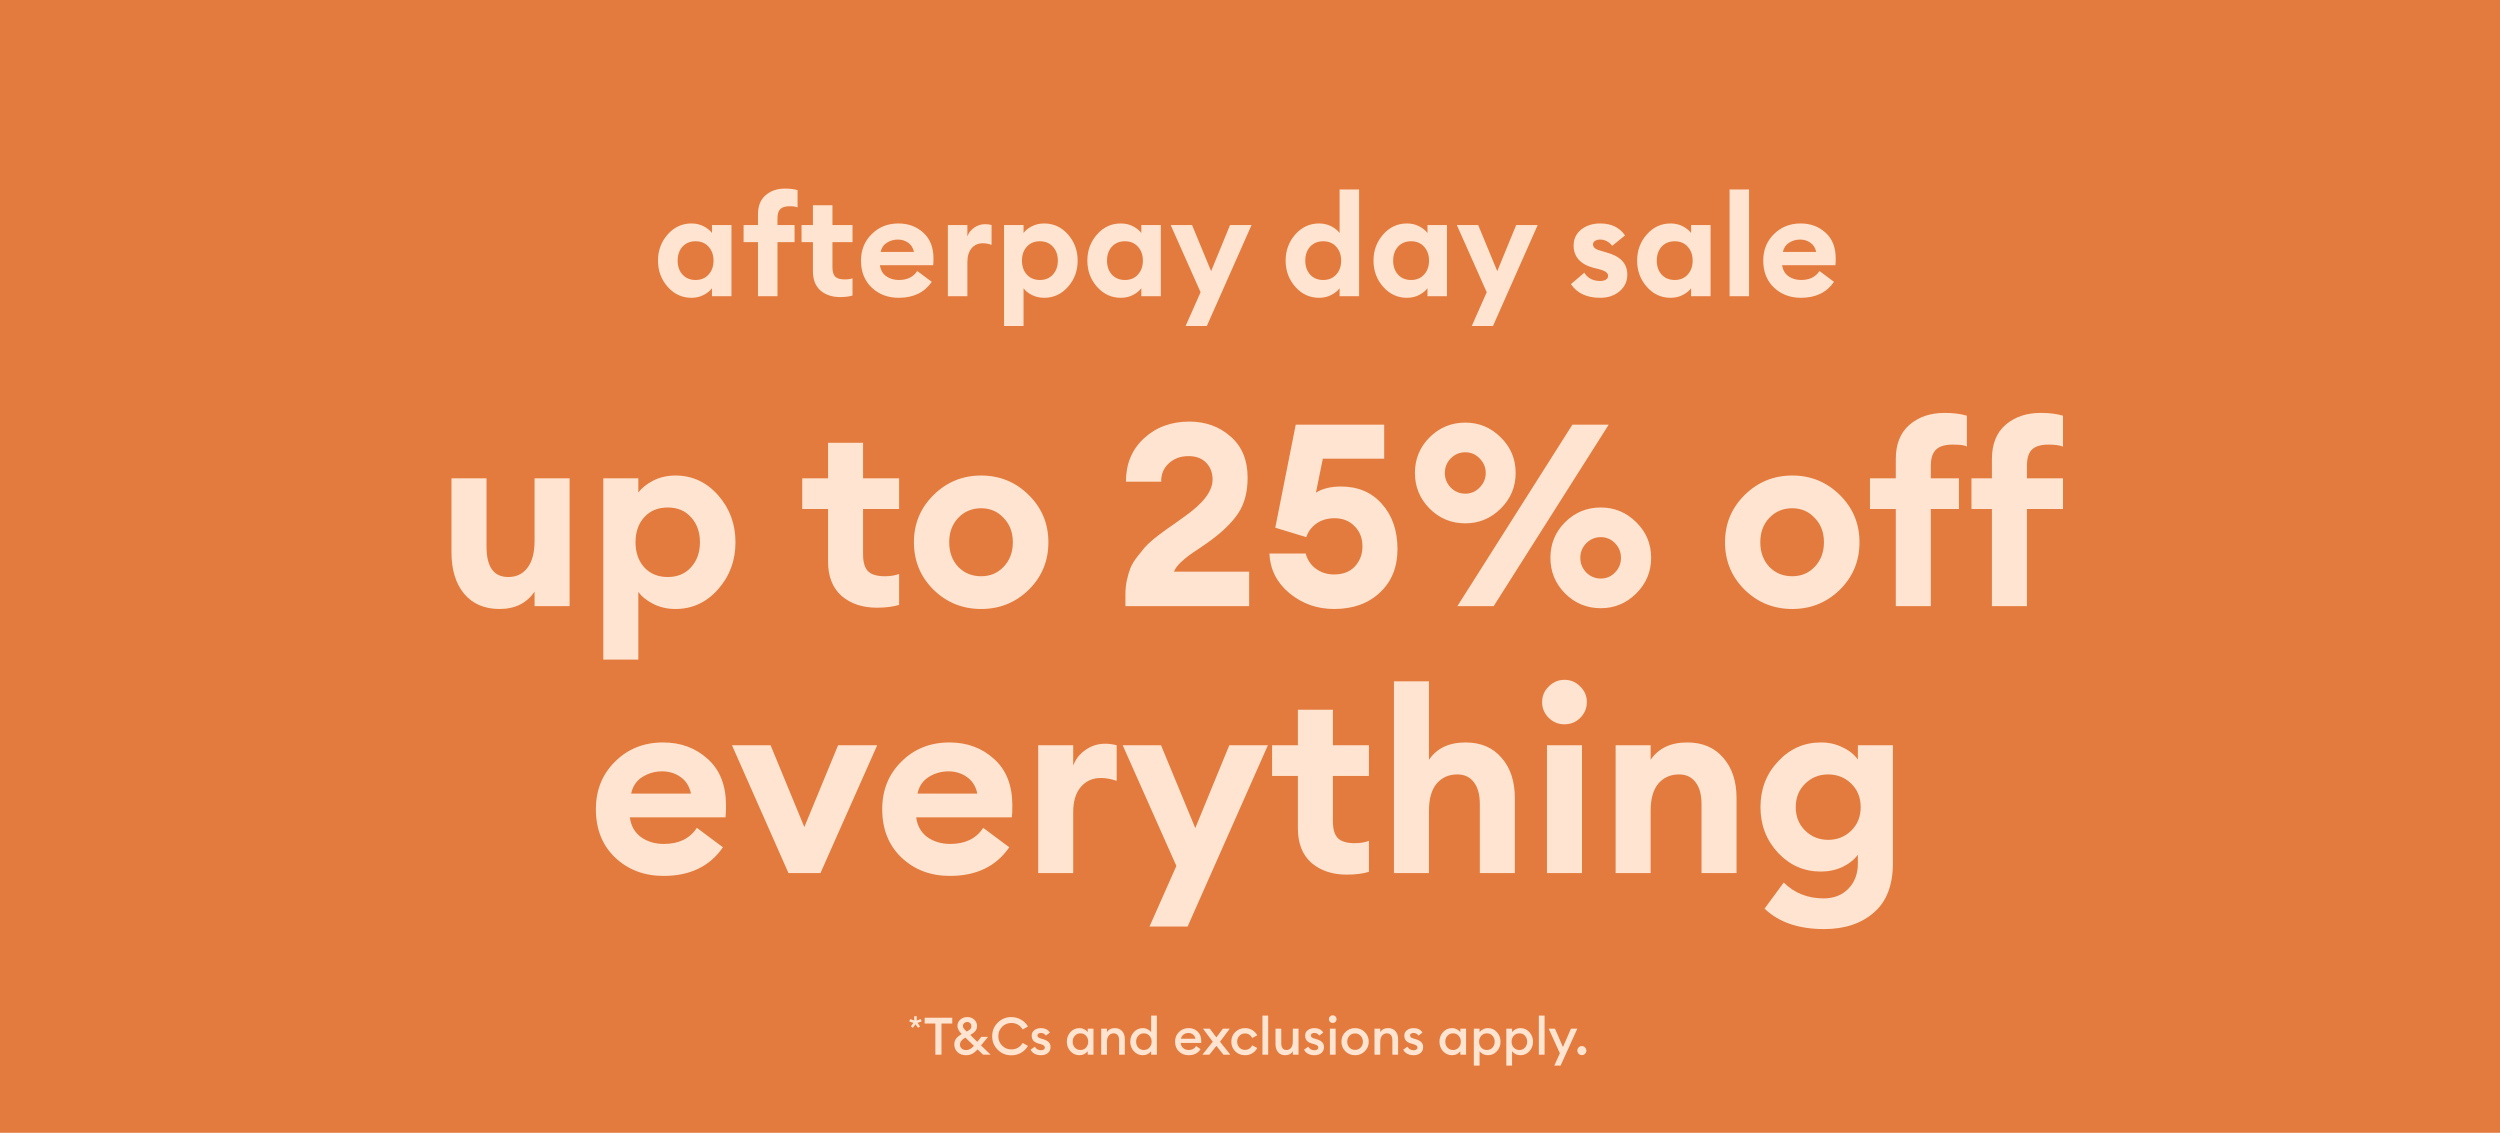 <svg xmlns="http://www.w3.org/2000/svg" fill="none" viewBox="0 0 768 348" height="348" width="768">
<rect fill="#E37B3E" height="348" width="768"></rect>
<path fill="#FFE5D1" d="M212.416 91.481C209.529 91.481 207.094 90.359 205.111 88.113C203.129 85.868 202.137 83.185 202.137 80.065C202.137 76.945 203.129 74.263 205.111 72.017C207.094 69.772 209.529 68.65 212.416 68.65C213.815 68.65 215.069 68.941 216.177 69.524C217.285 70.108 218.131 70.793 218.714 71.58V69.131H224.706V91H218.714V88.551C218.131 89.338 217.285 90.023 216.177 90.606C215.069 91.189 213.815 91.481 212.416 91.481ZM209.66 84.352C210.681 85.46 212.022 86.014 213.684 86.014C215.346 86.014 216.673 85.46 217.664 84.352C218.685 83.244 219.195 81.815 219.195 80.065C219.195 78.316 218.685 76.887 217.664 75.779C216.673 74.671 215.346 74.117 213.684 74.117C212.022 74.117 210.681 74.671 209.66 75.779C208.669 76.887 208.173 78.316 208.173 80.065C208.173 81.815 208.669 83.244 209.66 84.352ZM232.85 91V74.379H228.432V69.131H232.85V65.85C232.85 63.284 233.623 61.331 235.168 59.989C236.743 58.619 238.755 57.934 241.204 57.934C242.691 57.934 243.96 58.094 245.009 58.415V63.707C244.484 63.474 243.668 63.357 242.56 63.357C241.248 63.357 240.3 63.649 239.717 64.232C239.134 64.786 238.842 65.719 238.842 67.031V69.131H244.091V74.379H238.842V91H232.85ZM258.087 91.262C255.638 91.262 253.626 90.592 252.051 89.251C250.506 87.88 249.733 85.912 249.733 83.346V74.379H246.234V69.131H249.733V63.051H255.725V69.131L261.892 69.131V74.379L255.725 74.379V82.165C255.725 83.477 256.017 84.425 256.6 85.008C257.183 85.562 258.131 85.839 259.443 85.839C260.551 85.839 261.367 85.722 261.892 85.489V90.781C260.843 91.102 259.574 91.262 258.087 91.262ZM276.09 91.481C272.766 91.481 269.995 90.431 267.779 88.332C265.592 86.233 264.499 83.477 264.499 80.065C264.499 76.799 265.592 74.088 267.779 71.93C269.966 69.743 272.707 68.65 276.002 68.65C279.035 68.65 281.586 69.597 283.656 71.493C285.727 73.359 286.762 75.998 286.762 79.409C286.762 80.371 286.733 81.057 286.674 81.465H270.316C270.491 82.894 271.118 84.016 272.197 84.833C273.305 85.62 274.617 86.014 276.133 86.014C278.699 86.014 280.58 85.095 281.776 83.258L286.237 86.582C283.992 89.848 280.609 91.481 276.09 91.481ZM270.535 77.397H280.77C280.507 76.143 279.909 75.196 278.976 74.554C278.072 73.913 277.023 73.592 275.827 73.592C274.603 73.592 273.48 73.913 272.459 74.554C271.439 75.196 270.797 76.143 270.535 77.397ZM291.185 91V69.131H297.177V72.63C297.556 71.551 298.241 70.662 299.233 69.962C300.253 69.233 301.376 68.868 302.601 68.868C303.359 68.868 304.03 68.956 304.613 69.131V75.21C303.65 74.89 302.747 74.729 301.901 74.729C300.472 74.729 299.32 75.254 298.446 76.304C297.6 77.324 297.177 78.739 297.177 80.546V91H291.185ZM314.433 100.141L308.441 100.141V69.131H314.433V71.58C314.987 70.793 315.833 70.108 316.97 69.524C318.107 68.941 319.376 68.65 320.775 68.65C323.662 68.65 326.097 69.772 328.08 72.017C330.063 74.263 331.054 76.945 331.054 80.065C331.054 83.185 330.063 85.868 328.08 88.113C326.097 90.359 323.662 91.481 320.775 91.481C319.376 91.481 318.107 91.189 316.97 90.606C315.833 90.023 314.987 89.338 314.433 88.551V100.141ZM315.439 84.352C316.46 85.46 317.801 86.014 319.463 86.014C321.125 86.014 322.452 85.46 323.444 84.352C324.464 83.244 324.974 81.815 324.974 80.065C324.974 78.316 324.464 76.887 323.444 75.779C322.452 74.671 321.125 74.117 319.463 74.117C317.801 74.117 316.46 74.671 315.439 75.779C314.448 76.887 313.952 78.316 313.952 80.065C313.952 81.815 314.448 83.244 315.439 84.352ZM344.315 91.481C341.428 91.481 338.994 90.359 337.011 88.113C335.028 85.868 334.036 83.185 334.036 80.065C334.036 76.945 335.028 74.263 337.011 72.017C338.994 69.772 341.428 68.65 344.315 68.65C345.715 68.65 346.969 68.941 348.077 69.524C349.185 70.108 350.03 70.793 350.613 71.58V69.131H356.606V91H350.613V88.551C350.03 89.338 349.185 90.023 348.077 90.606C346.969 91.189 345.715 91.481 344.315 91.481ZM341.56 84.352C342.58 85.46 343.921 86.014 345.583 86.014C347.246 86.014 348.572 85.46 349.564 84.352C350.584 83.244 351.095 81.815 351.095 80.065C351.095 78.316 350.584 76.887 349.564 75.779C348.572 74.671 347.246 74.117 345.583 74.117C343.921 74.117 342.58 74.671 341.56 75.779C340.568 76.887 340.072 78.316 340.072 80.065C340.072 81.815 340.568 83.244 341.56 84.352ZM370.741 100.141H364.224L368.817 89.775L359.632 69.131H366.193L372.054 83.302L377.871 69.131H384.475L370.741 100.141ZM405.225 91.481C402.338 91.481 399.903 90.359 397.92 88.113C395.937 85.868 394.946 83.185 394.946 80.065C394.946 76.945 395.937 74.263 397.92 72.017C399.903 69.772 402.338 68.65 405.225 68.65C406.624 68.65 407.878 68.941 408.986 69.524C410.094 70.108 410.94 70.793 411.523 71.58V58.196H417.515V91H411.523V88.551C410.94 89.338 410.094 90.023 408.986 90.606C407.878 91.189 406.624 91.481 405.225 91.481ZM402.469 84.352C403.49 85.46 404.831 86.014 406.493 86.014C408.155 86.014 409.482 85.46 410.473 84.352C411.494 83.244 412.004 81.815 412.004 80.065C412.004 78.316 411.494 76.887 410.473 75.779C409.482 74.671 408.155 74.117 406.493 74.117C404.831 74.117 403.49 74.671 402.469 75.779C401.478 76.887 400.982 78.316 400.982 80.065C400.982 81.815 401.478 83.244 402.469 84.352ZM432.219 91.481C429.333 91.481 426.898 90.359 424.915 88.113C422.932 85.868 421.941 83.185 421.941 80.065C421.941 76.945 422.932 74.263 424.915 72.017C426.898 69.772 429.333 68.65 432.219 68.65C433.619 68.65 434.873 68.941 435.981 69.524C437.089 70.108 437.935 70.793 438.518 71.58V69.131H444.51V91L438.518 91V88.551C437.935 89.338 437.089 90.023 435.981 90.606C434.873 91.189 433.619 91.481 432.219 91.481ZM429.464 84.352C430.485 85.46 431.826 86.014 433.488 86.014C435.15 86.014 436.477 85.46 437.468 84.352C438.489 83.244 438.999 81.815 438.999 80.065C438.999 78.316 438.489 76.887 437.468 75.779C436.477 74.671 435.15 74.117 433.488 74.117C431.826 74.117 430.485 74.671 429.464 75.779C428.473 76.887 427.977 78.316 427.977 80.065C427.977 81.815 428.473 83.244 429.464 84.352ZM458.646 100.141H452.129L456.721 89.775L447.536 69.131H454.097L459.958 83.302L465.775 69.131H472.38L458.646 100.141ZM491.598 91.481C487.457 91.481 484.454 90.082 482.588 87.282L486.699 83.783C487.749 85.474 489.382 86.32 491.598 86.32C492.269 86.32 492.837 86.189 493.304 85.926C493.77 85.664 494.004 85.27 494.004 84.745C494.004 84.279 493.8 83.9 493.391 83.608C493.012 83.287 492.24 82.967 491.073 82.646L489.455 82.252C487.443 81.727 485.912 80.853 484.862 79.628C483.842 78.403 483.361 76.945 483.419 75.254C483.477 73.271 484.265 71.682 485.781 70.487C487.326 69.262 489.28 68.65 491.642 68.65C494.995 68.65 497.517 69.874 499.209 72.324L495.272 75.516C494.252 74.234 493.012 73.592 491.554 73.592C490.971 73.592 490.461 73.723 490.023 73.986C489.586 74.248 489.367 74.613 489.367 75.079C489.367 75.954 490.082 76.581 491.511 76.96L493.566 77.572C497.794 78.709 499.908 80.969 499.908 84.352C499.908 86.422 499.121 88.128 497.547 89.469C495.972 90.811 493.989 91.481 491.598 91.481ZM513.204 91.481C510.318 91.481 507.883 90.359 505.9 88.113C503.917 85.868 502.926 83.185 502.926 80.065C502.926 76.945 503.917 74.263 505.9 72.017C507.883 69.772 510.318 68.65 513.204 68.65C514.604 68.65 515.858 68.941 516.966 69.524C518.074 70.108 518.919 70.793 519.503 71.58V69.131H525.495V91H519.503V88.551C518.919 89.338 518.074 90.023 516.966 90.606C515.858 91.189 514.604 91.481 513.204 91.481ZM510.449 84.352C511.469 85.46 512.811 86.014 514.473 86.014C516.135 86.014 517.462 85.46 518.453 84.352C519.473 83.244 519.984 81.815 519.984 80.065C519.984 78.316 519.473 76.887 518.453 75.779C517.462 74.671 516.135 74.117 514.473 74.117C512.811 74.117 511.469 74.671 510.449 75.779C509.457 76.887 508.962 78.316 508.962 80.065C508.962 81.815 509.457 83.244 510.449 84.352ZM531.32 91V58.196H537.312V91H531.32ZM553.258 91.481C549.933 91.481 547.163 90.431 544.947 88.332C542.76 86.233 541.667 83.477 541.667 80.065C541.667 76.799 542.76 74.088 544.947 71.93C547.134 69.743 549.875 68.65 553.17 68.65C556.203 68.65 558.754 69.597 560.824 71.493C562.895 73.359 563.93 75.998 563.93 79.409C563.93 80.371 563.901 81.057 563.842 81.465H547.484C547.659 82.894 548.286 84.016 549.365 84.833C550.473 85.62 551.785 86.014 553.301 86.014C555.867 86.014 557.748 85.095 558.944 83.258L563.405 86.582C561.16 89.848 557.777 91.481 553.258 91.481ZM547.703 77.397H557.938C557.675 76.143 557.077 75.196 556.144 74.554C555.24 73.913 554.191 73.592 552.995 73.592C551.77 73.592 550.648 73.913 549.627 74.554C548.607 75.196 547.965 76.143 547.703 77.397Z"></path>
<path fill="#FFE5D1" d="M153.461 187.077C148.802 187.077 145.163 185.506 142.545 182.365C139.98 179.224 138.697 175.009 138.697 169.721V146.947H149.456V167.915C149.456 174.145 151.681 177.26 156.131 177.26C158.644 177.26 160.608 176.318 162.021 174.433C163.487 172.548 164.22 169.774 164.22 166.109V146.947H174.979V186.213H164.22V181.737C161.812 185.297 158.226 187.077 153.461 187.077ZM196.095 202.626H185.337V146.947L196.095 146.947V151.345C197.09 149.931 198.608 148.701 200.65 147.654C202.692 146.607 204.97 146.083 207.483 146.083C212.666 146.083 217.037 148.099 220.597 152.13C224.157 156.161 225.937 160.978 225.937 166.58C225.937 172.182 224.157 176.999 220.597 181.03C217.037 185.061 212.666 187.077 207.483 187.077C204.97 187.077 202.692 186.553 200.65 185.506C198.608 184.459 197.09 183.229 196.095 181.815V202.626ZM197.902 174.276C199.734 176.266 202.142 177.26 205.127 177.26C208.111 177.26 210.493 176.266 212.273 174.276C214.105 172.287 215.022 169.721 215.022 166.58C215.022 163.439 214.105 160.873 212.273 158.884C210.493 156.894 208.111 155.9 205.127 155.9C202.142 155.9 199.734 156.894 197.902 158.884C196.122 160.873 195.232 163.439 195.232 166.58C195.232 169.721 196.122 172.287 197.902 174.276ZM269.375 186.684C264.978 186.684 261.365 185.48 258.538 183.072C255.763 180.611 254.376 177.077 254.376 172.47V156.371H246.444V146.947H254.376V136.031H265.135V146.947H276.208V156.371H265.135V170.349C265.135 172.758 265.658 174.485 266.705 175.533C267.752 176.527 269.454 177.025 271.81 177.025C273.485 177.025 274.951 176.789 276.208 176.318V185.82C274.323 186.396 272.045 186.684 269.375 186.684ZM316.017 181.187C311.986 185.113 307.117 187.077 301.41 187.077C295.703 187.077 290.835 185.113 286.803 181.187C282.772 177.208 280.756 172.339 280.756 166.58C280.756 160.873 282.772 156.031 286.803 152.052C290.835 148.073 295.703 146.083 301.41 146.083C307.117 146.083 311.986 148.073 316.017 152.052C320.048 156.031 322.064 160.873 322.064 166.58C322.064 172.339 320.048 177.208 316.017 181.187ZM301.41 177.025C304.185 177.025 306.489 176.056 308.321 174.119C310.206 172.13 311.148 169.617 311.148 166.58C311.148 163.543 310.206 161.057 308.321 159.119C306.489 157.13 304.185 156.135 301.41 156.135C298.583 156.135 296.227 157.13 294.342 159.119C292.51 161.057 291.594 163.543 291.594 166.58C291.594 169.617 292.51 172.13 294.342 174.119C296.227 176.056 298.583 177.025 301.41 177.025ZM383.738 175.611V186.213H345.728V182.522C345.728 181.004 345.885 179.538 346.2 178.124C346.514 176.711 346.88 175.48 347.299 174.433C347.77 173.334 348.451 172.208 349.341 171.056C350.231 169.904 350.99 168.962 351.618 168.229C352.247 167.496 353.189 166.606 354.445 165.559C355.754 164.512 356.749 163.753 357.43 163.282C358.11 162.758 359.184 161.999 360.649 161.004C362.115 159.957 363.136 159.224 363.712 158.805C369.576 154.722 372.508 150.9 372.508 147.34C372.508 145.246 371.853 143.518 370.544 142.157C369.236 140.795 367.429 140.115 365.126 140.115C362.665 140.115 360.623 140.874 359 142.392C357.43 143.858 356.67 145.717 356.723 147.968H345.885C345.885 142.523 347.718 138.099 351.383 134.696C355.1 131.241 359.759 129.513 365.361 129.513C370.335 129.513 374.55 131.031 378.005 134.068C381.513 137.104 383.267 141.319 383.267 146.711C383.267 151.162 382.298 154.826 380.361 157.706C378.476 160.533 375.518 163.413 371.487 166.344C371.12 166.606 370.178 167.261 368.66 168.308C367.141 169.302 365.99 170.088 365.204 170.664C364.419 171.24 363.529 171.999 362.534 172.941C361.592 173.883 360.964 174.773 360.649 175.611H383.738ZM409.829 187.077C404.594 187.077 400.013 185.454 396.086 182.208C392.212 178.962 390.17 174.904 389.961 170.035H401.112C401.583 171.92 402.604 173.465 404.175 174.669C405.798 175.873 407.683 176.475 409.829 176.475C412.552 176.475 414.672 175.663 416.19 174.04C417.761 172.365 418.546 170.297 418.546 167.836C418.546 165.323 417.735 163.255 416.112 161.632C414.541 160.009 412.499 159.198 409.986 159.198C407.84 159.198 406.007 159.722 404.489 160.769C402.971 161.816 401.898 163.229 401.269 165.009L391.767 162.104L398.05 130.455H425.221V140.9H406.374L404.254 151.345C406.243 150.088 408.808 149.46 411.95 149.46C417.185 149.46 421.373 151.24 424.515 154.8C427.708 158.36 429.305 162.994 429.305 168.7C429.305 174.25 427.499 178.7 423.886 182.051C420.326 185.401 415.641 187.077 409.829 187.077ZM458.854 186.213H447.702L483.042 130.455H494.193L458.854 186.213ZM491.759 186.841C487.466 186.841 483.801 185.323 480.764 182.286C477.78 179.25 476.288 175.611 476.288 171.37C476.288 167.077 477.78 163.439 480.764 160.454C483.801 157.418 487.466 155.9 491.759 155.9C495.999 155.9 499.638 157.418 502.675 160.454C505.711 163.439 507.229 167.077 507.229 171.37C507.229 175.611 505.711 179.25 502.675 182.286C499.638 185.323 495.999 186.841 491.759 186.841ZM487.282 175.847C488.539 177.103 490.031 177.731 491.759 177.731C493.486 177.731 494.952 177.103 496.157 175.847C497.361 174.59 497.963 173.098 497.963 171.37C497.963 169.643 497.361 168.151 496.157 166.894C494.952 165.638 493.486 165.009 491.759 165.009C490.031 165.009 488.539 165.638 487.282 166.894C486.078 168.151 485.476 169.643 485.476 171.37C485.476 173.098 486.078 174.59 487.282 175.847ZM450.137 160.769C445.844 160.769 442.179 159.25 439.142 156.214C436.158 153.177 434.666 149.539 434.666 145.298C434.666 141.005 436.158 137.366 439.142 134.382C442.179 131.345 445.844 129.827 450.137 129.827C454.378 129.827 458.016 131.345 461.053 134.382C464.089 137.366 465.608 141.005 465.608 145.298C465.608 149.539 464.089 153.177 461.053 156.214C458.016 159.25 454.378 160.769 450.137 160.769ZM445.661 149.774C446.917 151.031 448.409 151.659 450.137 151.659C451.865 151.659 453.331 151.031 454.535 149.774C455.791 148.518 456.419 147.026 456.419 145.298C456.419 143.57 455.791 142.078 454.535 140.822C453.331 139.565 451.865 138.937 450.137 138.937C448.409 138.937 446.917 139.565 445.661 140.822C444.456 142.078 443.854 143.57 443.854 145.298C443.854 147.026 444.456 148.518 445.661 149.774ZM565.186 181.187C561.155 185.113 556.286 187.077 550.58 187.077C544.873 187.077 540.004 185.113 535.973 181.187C531.941 177.208 529.926 172.339 529.926 166.58C529.926 160.873 531.941 156.031 535.973 152.052C540.004 148.073 544.873 146.083 550.58 146.083C556.286 146.083 561.155 148.073 565.186 152.052C569.218 156.031 571.233 160.873 571.233 166.58C571.233 172.339 569.218 177.208 565.186 181.187ZM550.58 177.025C553.354 177.025 555.658 176.056 557.49 174.119C559.375 172.13 560.317 169.617 560.317 166.58C560.317 163.543 559.375 161.057 557.49 159.119C555.658 157.13 553.354 156.135 550.58 156.135C547.752 156.135 545.396 157.13 543.512 159.119C541.679 161.057 540.763 163.543 540.763 166.58C540.763 169.617 541.679 172.13 543.512 174.119C545.396 176.056 547.752 177.025 550.58 177.025ZM582.387 186.213V156.371H574.456V146.947H582.387V141.057C582.387 136.45 583.775 132.942 586.55 130.534C589.377 128.073 592.989 126.843 597.387 126.843C600.057 126.843 602.334 127.131 604.219 127.707V137.209C603.748 136.79 602.282 136.581 599.821 136.581C597.465 136.581 595.764 137.104 594.717 138.151C593.67 139.146 593.146 140.822 593.146 143.178V146.947H601.785V156.371H593.146V186.213H582.387ZM611.915 186.213V156.371H605.633V146.947H611.915V141.057C611.915 136.45 613.303 132.942 616.077 130.534C618.905 128.073 622.517 126.843 626.915 126.843C629.585 126.843 631.862 127.131 633.747 127.707V137.209C632.805 136.79 631.313 136.581 629.271 136.581C626.915 136.581 625.213 137.104 624.166 138.151C623.172 139.146 622.674 140.822 622.674 143.178V146.947H633.747V156.371H622.674V186.213H611.915ZM203.865 269.077C197.896 269.077 192.922 267.192 188.944 263.422C185.017 259.653 183.054 254.705 183.054 248.58C183.054 242.716 185.017 237.847 188.944 233.973C192.87 230.046 197.791 228.083 203.707 228.083C209.152 228.083 213.733 229.785 217.451 233.188C221.168 236.538 223.026 241.277 223.026 247.402C223.026 249.13 222.974 250.36 222.869 251.093H193.498C193.812 253.658 194.938 255.674 196.875 257.14C198.865 258.553 201.221 259.26 203.943 259.26C208.55 259.26 211.927 257.611 214.074 254.313L222.084 260.281C218.053 266.145 211.979 269.077 203.865 269.077ZM193.891 243.79H212.267C211.796 241.538 210.723 239.837 209.048 238.685C207.425 237.533 205.54 236.957 203.393 236.957C201.194 236.957 199.179 237.533 197.346 238.685C195.514 239.837 194.362 241.538 193.891 243.79ZM242.222 268.213L224.866 228.947H236.725L247.091 254.077L257.457 228.947H269.472L252.038 268.213H242.222ZM291.829 269.077C285.861 269.077 280.887 267.192 276.908 263.422C272.982 259.653 271.018 254.705 271.018 248.58C271.018 242.716 272.982 237.847 276.908 233.973C280.835 230.046 285.756 228.083 291.672 228.083C297.117 228.083 301.698 229.785 305.415 233.188C309.132 236.538 310.991 241.277 310.991 247.402C310.991 249.13 310.939 250.36 310.834 251.093H281.463C281.777 253.658 282.903 255.674 284.84 257.14C286.829 258.553 289.185 259.26 291.908 259.26C296.515 259.26 299.892 257.611 302.038 254.313L310.049 260.281C306.017 266.145 299.944 269.077 291.829 269.077ZM281.856 243.79H300.232C299.761 241.538 298.688 239.837 297.012 238.685C295.389 237.533 293.505 236.957 291.358 236.957C289.159 236.957 287.144 237.533 285.311 238.685C283.479 239.837 282.327 241.538 281.856 243.79ZM318.933 268.213V228.947H329.691V235.23C330.372 233.292 331.602 231.696 333.382 230.439C335.215 229.13 337.23 228.476 339.429 228.476C340.791 228.476 341.995 228.633 343.042 228.947V239.863C341.314 239.287 339.691 238.999 338.173 238.999C335.607 238.999 333.539 239.941 331.969 241.826C330.45 243.659 329.691 246.198 329.691 249.444V268.213H318.933ZM364.837 284.626H353.136L361.381 266.014L344.89 228.947H356.669L367.193 254.391L377.637 228.947H389.496L364.837 284.626ZM413.708 268.684C409.31 268.684 405.698 267.48 402.871 265.072C400.096 262.611 398.708 259.077 398.708 254.47V238.371H390.777V228.947H398.708V218.031H409.467V228.947H420.54V238.371H409.467V252.349C409.467 254.758 409.991 256.485 411.038 257.533C412.085 258.527 413.787 259.025 416.143 259.025C417.818 259.025 419.284 258.789 420.54 258.318V267.82C418.656 268.396 416.378 268.684 413.708 268.684ZM438.976 268.213H428.217V209.314H438.976V233.423C441.385 229.863 445.128 228.083 450.206 228.083C454.918 228.083 458.609 229.654 461.279 232.795C464.002 235.884 465.363 240.02 465.363 245.203V268.213H454.604V247.009C454.604 244.13 454.002 241.905 452.798 240.334C451.594 238.711 449.892 237.9 447.693 237.9C445.076 237.9 442.955 238.842 441.332 240.727C439.762 242.612 438.976 245.386 438.976 249.051V268.213ZM480.569 222.507C478.737 222.507 477.14 221.853 475.779 220.544C474.417 219.183 473.737 217.56 473.737 215.675C473.737 213.79 474.417 212.194 475.779 210.885C477.14 209.524 478.737 208.843 480.569 208.843C482.506 208.843 484.129 209.524 485.438 210.885C486.799 212.194 487.48 213.79 487.48 215.675C487.48 217.56 486.799 219.183 485.438 220.544C484.129 221.853 482.506 222.507 480.569 222.507ZM475.229 268.213V228.947H485.988V268.213H475.229ZM496.319 268.213V228.947H507.078V233.423C509.486 229.863 513.23 228.083 518.308 228.083C523.02 228.083 526.711 229.654 529.381 232.795C532.103 235.884 533.465 240.02 533.465 245.203V268.213L522.706 268.213V247.009C522.706 244.13 522.104 241.905 520.9 240.334C519.695 238.711 517.994 237.9 515.795 237.9C513.177 237.9 511.057 238.842 509.434 240.727C507.863 242.612 507.078 245.386 507.078 249.051V268.213H496.319ZM554.561 255.177C556.498 257.061 558.854 258.004 561.629 258.004C564.403 258.004 566.759 257.061 568.696 255.177C570.634 253.292 571.602 250.884 571.602 247.952C571.602 245.02 570.634 242.612 568.696 240.727C566.759 238.842 564.403 237.9 561.629 237.9C558.854 237.9 556.498 238.842 554.561 240.727C552.624 242.612 551.655 245.02 551.655 247.952C551.655 250.884 552.624 253.292 554.561 255.177ZM560.372 285.411C552.519 285.411 546.42 283.317 542.074 279.129L547.964 271.119C551.262 274.365 555.346 275.988 560.215 275.988C563.356 275.988 565.896 274.993 567.833 273.003C569.77 271.014 570.738 268.422 570.738 265.229V262.559C569.639 264.077 568.068 265.333 566.026 266.328C563.985 267.271 561.76 267.742 559.351 267.742C554.22 267.742 549.849 265.831 546.236 262.009C542.624 258.135 540.818 253.449 540.818 247.952C540.818 242.402 542.624 237.716 546.236 233.895C549.849 230.02 554.22 228.083 559.351 228.083C561.812 228.083 564.037 228.581 566.026 229.575C568.068 230.518 569.639 231.774 570.738 233.345V228.947L581.497 228.947V265.15C581.497 271.904 579.56 276.956 575.686 280.307C571.812 283.71 566.707 285.411 560.372 285.411Z"></path>
<path fill="#FFE5D1" d="M280.44 315.736L279.826 315.294L280.603 314.229L279.346 313.806L279.566 313.067L280.843 313.48V312.184H281.611V313.48L282.888 313.067L283.118 313.806L281.851 314.219L282.638 315.294L282.024 315.736L281.237 314.67L280.44 315.736ZM287.351 324V314.432H284.055V312.64H292.535V314.432H289.223V324H287.351ZM296.781 324.16C295.683 324.16 294.803 323.845 294.141 323.216C293.491 322.587 293.165 321.797 293.165 320.848C293.165 320.123 293.363 319.515 293.757 319.024C294.163 318.533 294.717 318.075 295.421 317.648C294.557 316.784 294.125 315.952 294.125 315.152C294.125 314.395 294.413 313.755 294.989 313.232C295.576 312.709 296.302 312.448 297.166 312.448C298.04 312.448 298.755 312.715 299.31 313.248C299.864 313.781 300.142 314.421 300.142 315.168C300.142 315.808 299.955 316.347 299.582 316.784C299.208 317.211 298.702 317.595 298.062 317.936L300.222 320.048L301.438 318.528H303.517L301.373 321.152L304.318 324H301.998L300.333 322.384C299.747 323.003 299.176 323.456 298.622 323.744C298.078 324.021 297.464 324.16 296.781 324.16ZM296.798 322.592C297.598 322.592 298.398 322.16 299.198 321.296L296.574 318.752C295.464 319.349 294.909 320.059 294.909 320.88C294.909 321.424 295.096 321.845 295.469 322.144C295.843 322.443 296.286 322.592 296.798 322.592ZM295.821 315.168C295.821 315.264 295.827 315.355 295.837 315.44C295.859 315.525 295.891 315.616 295.933 315.712C295.987 315.797 296.029 315.872 296.061 315.936C296.093 315.989 296.152 316.064 296.237 316.16C296.333 316.256 296.403 316.331 296.445 316.384C296.499 316.427 296.584 316.512 296.701 316.64C296.829 316.757 296.92 316.843 296.973 316.896L297.022 316.864C297.491 316.619 297.838 316.384 298.062 316.16C298.286 315.925 298.398 315.627 298.398 315.264C298.398 314.88 298.28 314.565 298.045 314.32C297.811 314.075 297.507 313.952 297.134 313.952C296.771 313.952 296.462 314.064 296.206 314.288C295.949 314.512 295.821 314.805 295.821 315.168ZM310.669 324.192C309.037 324.192 307.651 323.627 306.509 322.496C305.368 321.355 304.797 319.963 304.797 318.32C304.797 316.677 305.368 315.291 306.509 314.16C307.651 313.019 309.037 312.448 310.669 312.448C311.768 312.448 312.766 312.709 313.661 313.232C314.557 313.744 315.267 314.443 315.79 315.328L314.174 316.256C313.352 314.923 312.184 314.256 310.669 314.256C309.549 314.256 308.605 314.651 307.837 315.44C307.069 316.229 306.685 317.189 306.685 318.32C306.685 319.451 307.069 320.411 307.837 321.2C308.605 321.989 309.549 322.384 310.669 322.384C312.184 322.384 313.352 321.717 314.174 320.384L315.79 321.312C315.267 322.197 314.557 322.901 313.661 323.424C312.766 323.936 311.768 324.192 310.669 324.192ZM319.822 324.16C319.086 324.16 318.436 324.021 317.87 323.744C317.305 323.456 316.884 323.029 316.606 322.464L317.902 321.536C318.062 321.877 318.318 322.149 318.67 322.352C319.022 322.544 319.406 322.64 319.822 322.64C320.153 322.64 320.425 322.565 320.638 322.416C320.862 322.267 320.974 322.059 320.974 321.792C320.974 321.557 320.884 321.365 320.702 321.216C320.532 321.067 320.212 320.917 319.742 320.768L319.038 320.576C317.62 320.192 316.921 319.376 316.942 318.128C316.942 317.435 317.214 316.88 317.758 316.464C318.302 316.048 318.985 315.84 319.806 315.84C321.044 315.84 321.945 316.293 322.51 317.2L321.294 318.128C320.889 317.584 320.382 317.312 319.774 317.312C319.486 317.312 319.236 317.381 319.022 317.52C318.809 317.648 318.702 317.829 318.702 318.064C318.702 318.277 318.772 318.459 318.91 318.608C319.049 318.757 319.3 318.891 319.662 319.008L320.478 319.248C321.225 319.472 321.785 319.776 322.158 320.16C322.532 320.533 322.718 321.04 322.718 321.68C322.718 322.437 322.446 323.04 321.902 323.488C321.358 323.936 320.665 324.16 319.822 324.16ZM331.589 324.16C330.501 324.16 329.584 323.755 328.837 322.944C328.101 322.133 327.733 321.152 327.733 320C327.733 318.848 328.101 317.867 328.837 317.056C329.584 316.245 330.501 315.84 331.589 315.84C332.133 315.84 332.635 315.963 333.094 316.208C333.552 316.443 333.904 316.731 334.149 317.072V316H335.91V324H334.149V322.928C333.904 323.269 333.552 323.563 333.094 323.808C332.635 324.043 332.133 324.16 331.589 324.16ZM330.197 321.824C330.645 322.315 331.216 322.56 331.91 322.56C332.603 322.56 333.174 322.315 333.622 321.824C334.069 321.333 334.293 320.725 334.293 320C334.293 319.275 334.069 318.667 333.622 318.176C333.174 317.685 332.603 317.44 331.91 317.44C331.216 317.44 330.645 317.685 330.197 318.176C329.749 318.667 329.525 319.275 329.525 320C329.525 320.725 329.749 321.333 330.197 321.824ZM338.294 324V316H340.054V317.088C340.555 316.256 341.366 315.84 342.486 315.84C343.414 315.84 344.155 316.144 344.71 316.752C345.265 317.36 345.542 318.171 345.542 319.184V324H343.782V319.472C343.782 318.832 343.633 318.336 343.334 317.984C343.035 317.621 342.63 317.44 342.118 317.44C341.51 317.44 341.014 317.669 340.63 318.128C340.246 318.587 340.054 319.232 340.054 320.064V324H338.294ZM351.074 324.16C349.986 324.16 349.069 323.755 348.322 322.944C347.586 322.133 347.218 321.152 347.218 320C347.218 318.848 347.586 317.867 348.322 317.056C349.069 316.245 349.986 315.84 351.074 315.84C351.618 315.84 352.119 315.963 352.578 316.208C353.037 316.443 353.389 316.731 353.634 317.072V312H355.394V324H353.634V322.928C353.389 323.269 353.037 323.563 352.578 323.808C352.119 324.043 351.618 324.16 351.074 324.16ZM349.682 321.824C350.13 322.315 350.701 322.56 351.394 322.56C352.087 322.56 352.658 322.315 353.106 321.824C353.554 321.333 353.778 320.725 353.778 320C353.778 319.275 353.554 318.667 353.106 318.176C352.658 317.685 352.087 317.44 351.394 317.44C350.701 317.44 350.13 317.685 349.682 318.176C349.234 318.667 349.01 319.275 349.01 320C349.01 320.725 349.234 321.333 349.682 321.824ZM365.16 324.16C363.944 324.16 362.941 323.771 362.152 322.992C361.373 322.213 360.984 321.216 360.984 320C360.984 318.816 361.379 317.829 362.168 317.04C362.957 316.24 363.955 315.84 365.16 315.84C366.269 315.84 367.187 316.192 367.912 316.896C368.648 317.6 369.016 318.571 369.016 319.808C369.016 320.021 369.011 320.213 369 320.384H362.712C362.755 321.035 363.005 321.563 363.464 321.968C363.923 322.363 364.493 322.56 365.176 322.56C366.2 322.56 366.963 322.155 367.464 321.344L368.808 322.304C368.04 323.541 366.824 324.16 365.16 324.16ZM362.792 319.104H367.24C367.144 318.549 366.893 318.117 366.488 317.808C366.093 317.488 365.629 317.328 365.096 317.328C364.541 317.328 364.045 317.483 363.608 317.792C363.181 318.101 362.909 318.539 362.792 319.104ZM375.841 324L373.681 321.296L371.521 324H369.377L372.561 320.016L369.553 316H371.649L373.665 318.688L375.681 316H377.793L374.785 320.016L377.969 324H375.841ZM382.489 324.16C381.283 324.16 380.275 323.765 379.465 322.976C378.665 322.176 378.265 321.184 378.265 320C378.265 318.816 378.665 317.829 379.465 317.04C380.275 316.24 381.283 315.84 382.489 315.84C383.31 315.84 384.046 316.037 384.697 316.432C385.358 316.827 385.865 317.365 386.217 318.048L384.681 318.88C384.478 318.453 384.185 318.112 383.801 317.856C383.417 317.6 382.979 317.472 382.489 317.472C381.785 317.472 381.203 317.717 380.745 318.208C380.286 318.688 380.057 319.285 380.057 320C380.057 320.715 380.286 321.317 380.745 321.808C381.203 322.288 381.785 322.528 382.489 322.528C382.979 322.528 383.417 322.4 383.801 322.144C384.185 321.888 384.478 321.547 384.681 321.12L386.217 321.952C385.865 322.635 385.358 323.173 384.697 323.568C384.046 323.963 383.31 324.16 382.489 324.16ZM387.825 324V312H389.585V324H387.825ZM394.814 324.16C393.897 324.16 393.171 323.856 392.638 323.248C392.105 322.629 391.838 321.808 391.838 320.784V316H393.598V320.496C393.598 321.136 393.737 321.643 394.014 322.016C394.291 322.379 394.686 322.56 395.198 322.56C395.795 322.56 396.27 322.336 396.622 321.888C396.974 321.429 397.15 320.779 397.15 319.936V316H398.91V324H397.15V322.912C396.681 323.744 395.902 324.16 394.814 324.16ZM403.822 324.16C403.086 324.16 402.436 324.021 401.87 323.744C401.305 323.456 400.884 323.029 400.606 322.464L401.902 321.536C402.062 321.877 402.318 322.149 402.67 322.352C403.022 322.544 403.406 322.64 403.822 322.64C404.153 322.64 404.425 322.565 404.638 322.416C404.862 322.267 404.974 322.059 404.974 321.792C404.974 321.557 404.884 321.365 404.702 321.216C404.532 321.067 404.212 320.917 403.742 320.768L403.038 320.576C401.62 320.192 400.921 319.376 400.942 318.128C400.942 317.435 401.214 316.88 401.758 316.464C402.302 316.048 402.985 315.84 403.806 315.84C405.044 315.84 405.945 316.293 406.51 317.2L405.294 318.128C404.889 317.584 404.382 317.312 403.774 317.312C403.486 317.312 403.236 317.381 403.022 317.52C402.809 317.648 402.702 317.829 402.702 318.064C402.702 318.277 402.772 318.459 402.91 318.608C403.049 318.757 403.3 318.891 403.662 319.008L404.478 319.248C405.225 319.472 405.785 319.776 406.158 320.16C406.532 320.533 406.718 321.04 406.718 321.68C406.718 322.437 406.446 323.04 405.902 323.488C405.358 323.936 404.665 324.16 403.822 324.16ZM409.424 314.256C409.104 314.256 408.827 314.144 408.592 313.92C408.357 313.685 408.24 313.403 408.24 313.072C408.24 312.752 408.357 312.48 408.592 312.256C408.827 312.021 409.104 311.904 409.424 311.904C409.755 311.904 410.032 312.021 410.256 312.256C410.48 312.48 410.592 312.752 410.592 313.072C410.592 313.403 410.48 313.685 410.256 313.92C410.032 314.144 409.755 314.256 409.424 314.256ZM408.544 324V316H410.304V324H408.544ZM419.261 322.96C418.461 323.76 417.469 324.16 416.285 324.16C415.101 324.16 414.104 323.76 413.293 322.96C412.493 322.149 412.093 321.163 412.093 320C412.093 318.837 412.493 317.856 413.293 317.056C414.104 316.245 415.101 315.84 416.285 315.84C417.469 315.84 418.461 316.245 419.261 317.056C420.072 317.856 420.477 318.837 420.477 320C420.477 321.163 420.072 322.149 419.261 322.96ZM416.285 322.528C416.978 322.528 417.549 322.288 417.997 321.808C418.456 321.317 418.685 320.715 418.685 320C418.685 319.285 418.456 318.688 417.997 318.208C417.549 317.717 416.978 317.472 416.285 317.472C415.581 317.472 415 317.717 414.541 318.208C414.093 318.688 413.869 319.285 413.869 320C413.869 320.715 414.093 321.317 414.541 321.808C415 322.288 415.581 322.528 416.285 322.528ZM422.247 324V316H424.007V317.088C424.508 316.256 425.319 315.84 426.439 315.84C427.367 315.84 428.108 316.144 428.663 316.752C429.218 317.36 429.495 318.171 429.495 319.184V324H427.735V319.472C427.735 318.832 427.586 318.336 427.287 317.984C426.988 317.621 426.583 317.44 426.071 317.44C425.463 317.44 424.967 317.669 424.583 318.128C424.199 318.587 424.007 319.232 424.007 320.064V324H422.247ZM434.291 324.16C433.555 324.16 432.904 324.021 432.339 323.744C431.774 323.456 431.352 323.029 431.075 322.464L432.371 321.536C432.531 321.877 432.787 322.149 433.139 322.352C433.491 322.544 433.875 322.64 434.291 322.64C434.622 322.64 434.894 322.565 435.107 322.416C435.331 322.267 435.443 322.059 435.443 321.792C435.443 321.557 435.352 321.365 435.171 321.216C435 321.067 434.68 320.917 434.211 320.768L433.507 320.576C432.088 320.192 431.39 319.376 431.411 318.128C431.411 317.435 431.683 316.88 432.227 316.464C432.771 316.048 433.454 315.84 434.275 315.84C435.512 315.84 436.414 316.293 436.979 317.2L435.763 318.128C435.358 317.584 434.851 317.312 434.243 317.312C433.955 317.312 433.704 317.381 433.491 317.52C433.278 317.648 433.171 317.829 433.171 318.064C433.171 318.277 433.24 318.459 433.379 318.608C433.518 318.757 433.768 318.891 434.131 319.008L434.947 319.248C435.694 319.472 436.254 319.776 436.627 320.16C437 320.533 437.187 321.04 437.187 321.68C437.187 322.437 436.915 323.04 436.371 323.488C435.827 323.936 435.134 324.16 434.291 324.16ZM446.058 324.16C444.97 324.16 444.053 323.755 443.306 322.944C442.57 322.133 442.202 321.152 442.202 320C442.202 318.848 442.57 317.867 443.306 317.056C444.053 316.245 444.97 315.84 446.058 315.84C446.602 315.84 447.104 315.963 447.562 316.208C448.021 316.443 448.373 316.731 448.618 317.072V316H450.378V324H448.618V322.928C448.373 323.269 448.021 323.563 447.562 323.808C447.104 324.043 446.602 324.16 446.058 324.16ZM444.666 321.824C445.114 322.315 445.685 322.56 446.378 322.56C447.072 322.56 447.642 322.315 448.09 321.824C448.538 321.333 448.762 320.725 448.762 320C448.762 319.275 448.538 318.667 448.09 318.176C447.642 317.685 447.072 317.44 446.378 317.44C445.685 317.44 445.114 317.685 444.666 318.176C444.218 318.667 443.994 319.275 443.994 320C443.994 320.725 444.218 321.333 444.666 321.824ZM454.523 327.344H452.763V316H454.523V317.072C454.768 316.731 455.12 316.443 455.579 316.208C456.048 315.963 456.555 315.84 457.099 315.84C458.187 315.84 459.099 316.245 459.835 317.056C460.581 317.867 460.955 318.848 460.955 320C460.955 321.152 460.581 322.133 459.835 322.944C459.099 323.755 458.187 324.16 457.099 324.16C456.555 324.16 456.048 324.043 455.579 323.808C455.12 323.563 454.768 323.269 454.523 322.928V327.344ZM456.779 322.56C457.472 322.56 458.043 322.315 458.491 321.824C458.939 321.333 459.163 320.725 459.163 320C459.163 319.275 458.939 318.667 458.491 318.176C458.043 317.685 457.472 317.44 456.779 317.44C456.075 317.44 455.499 317.685 455.051 318.176C454.603 318.667 454.379 319.275 454.379 320C454.379 320.725 454.603 321.333 455.051 321.824C455.499 322.315 456.075 322.56 456.779 322.56ZM464.507 327.344H462.747V316H464.507V317.072C464.752 316.731 465.104 316.443 465.563 316.208C466.032 315.963 466.539 315.84 467.083 315.84C468.171 315.84 469.083 316.245 469.819 317.056C470.566 317.867 470.939 318.848 470.939 320C470.939 321.152 470.566 322.133 469.819 322.944C469.083 323.755 468.171 324.16 467.083 324.16C466.539 324.16 466.032 324.043 465.563 323.808C465.104 323.563 464.752 323.269 464.507 322.928V327.344ZM466.763 322.56C467.456 322.56 468.027 322.315 468.475 321.824C468.923 321.333 469.147 320.725 469.147 320C469.147 319.275 468.923 318.667 468.475 318.176C468.027 317.685 467.456 317.44 466.763 317.44C466.059 317.44 465.483 317.685 465.035 318.176C464.587 318.667 464.363 319.275 464.363 320C464.363 320.725 464.587 321.333 465.035 321.824C465.483 322.315 466.059 322.56 466.763 322.56ZM472.731 324V312H474.491V324H472.731ZM479.416 327.344H477.48L479.192 323.568L475.752 316H477.688L480.136 321.664L482.6 316H484.552L479.416 327.344ZM485.941 324.128C485.567 324.128 485.242 323.995 484.965 323.728C484.698 323.451 484.565 323.12 484.565 322.736C484.565 322.363 484.698 322.037 484.965 321.76C485.242 321.483 485.567 321.344 485.941 321.344C486.325 321.344 486.65 321.483 486.917 321.76C487.194 322.037 487.333 322.363 487.333 322.736C487.333 323.12 487.194 323.451 486.917 323.728C486.65 323.995 486.325 324.128 485.941 324.128Z"></path>
</svg>
